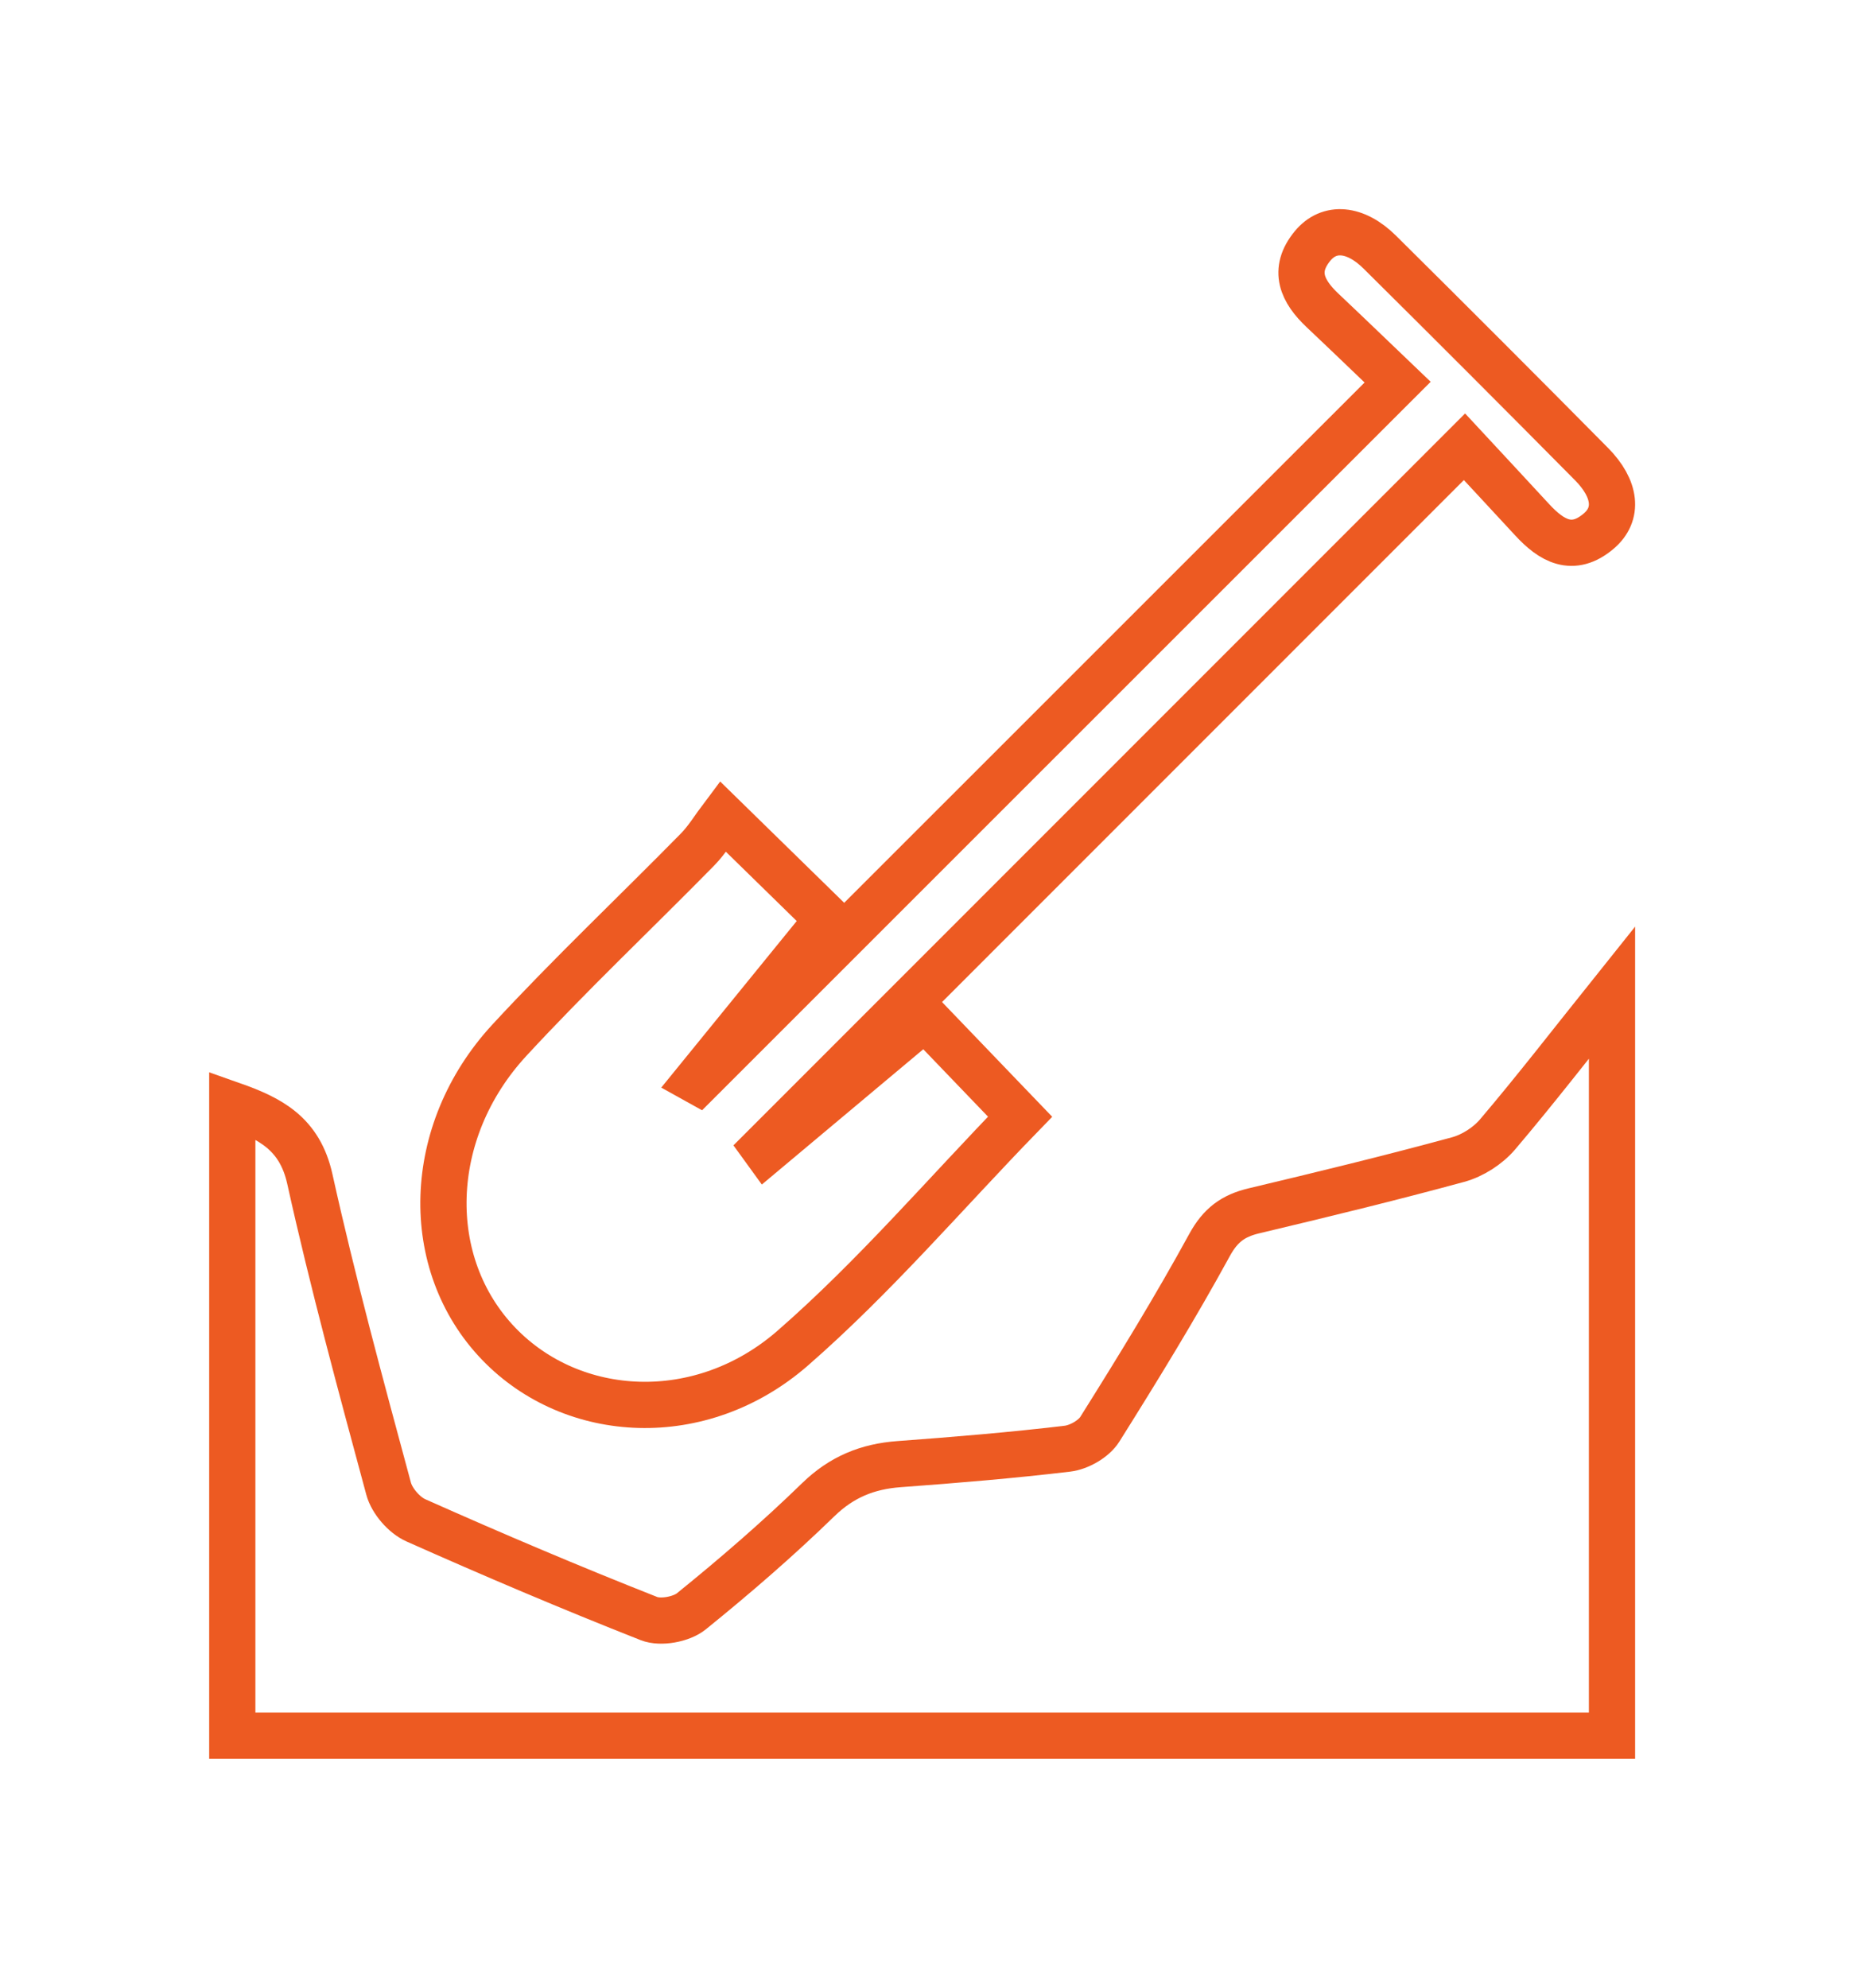 <?xml version="1.0" encoding="UTF-8" standalone="no"?>
<!DOCTYPE svg PUBLIC "-//W3C//DTD SVG 1.1//EN" "http://www.w3.org/Graphics/SVG/1.1/DTD/svg11.dtd">
<svg width="100%" height="100%" viewBox="0 0 80 86" version="1.1" xmlns="http://www.w3.org/2000/svg" xmlns:xlink="http://www.w3.org/1999/xlink" xml:space="preserve" xmlns:serif="http://www.serif.com/" style="fill-rule:evenodd;clip-rule:evenodd;stroke-miterlimit:10;">
    <g transform="matrix(1,0,0,1,69.746,75.098)">
        <path d="M0,-32.154L0,0L-59.696,0L-59.696,-27.289C-58.05,-26.709 -56.776,-26.052 -56.34,-24.084C-55.344,-19.587 -54.133,-15.136 -52.932,-10.687C-52.788,-10.153 -52.259,-9.542 -51.753,-9.317C-48.421,-7.832 -45.061,-6.404 -41.668,-5.066C-41.163,-4.867 -40.266,-5.031 -39.835,-5.379C-37.941,-6.911 -36.091,-8.51 -34.345,-10.208C-33.327,-11.198 -32.209,-11.649 -30.841,-11.749C-28.411,-11.928 -25.98,-12.129 -23.562,-12.417C-23.059,-12.477 -22.423,-12.839 -22.16,-13.258C-20.515,-15.879 -18.893,-18.521 -17.41,-21.235C-16.938,-22.097 -16.387,-22.495 -15.499,-22.707C-12.544,-23.41 -9.591,-24.127 -6.661,-24.925C-6.032,-25.096 -5.372,-25.519 -4.95,-26.016C-3.311,-27.946 -1.762,-29.951 0,-32.154Z" style="fill:none;stroke:rgb(237,90,34);stroke-width:2px;"/>
    </g>
    <g transform="matrix(1,0,0,1,31.273,36.235)">
        <path d="M0,-0.911C1.697,0.749 3.141,2.161 4.55,3.539C2.623,5.908 0.748,8.215 -1.128,10.521C-1.106,10.533 -1.085,10.545 -1.064,10.557C8.966,0.529 18.996,-9.5 29.197,-19.7C28.203,-20.651 27.082,-21.733 25.949,-22.803C25.075,-23.628 24.641,-24.531 25.518,-25.594C26.236,-26.465 27.369,-26.372 28.425,-25.326C31.493,-22.285 34.546,-19.228 37.585,-16.157C38.649,-15.082 38.76,-13.99 37.9,-13.257C36.769,-12.294 35.85,-12.841 35.011,-13.754C34.021,-14.829 33.024,-15.897 32.09,-16.904C21.848,-6.659 11.811,3.381 1.774,13.422C1.807,13.467 1.84,13.512 1.873,13.558C4.141,11.657 6.409,9.757 8.748,7.797C10.121,9.227 11.547,10.712 12.863,12.082C9.649,15.391 6.568,19.005 3.027,22.094C-0.939,25.554 -6.488,25.243 -9.696,21.907C-13.018,18.454 -12.89,12.736 -9.239,8.778C-6.622,5.942 -3.809,3.286 -1.102,0.531C-0.684,0.106 -0.37,-0.421 0,-0.911Z" style="fill:none;stroke:rgb(237,90,34);stroke-width:2px;"/>
    </g>
</svg>
